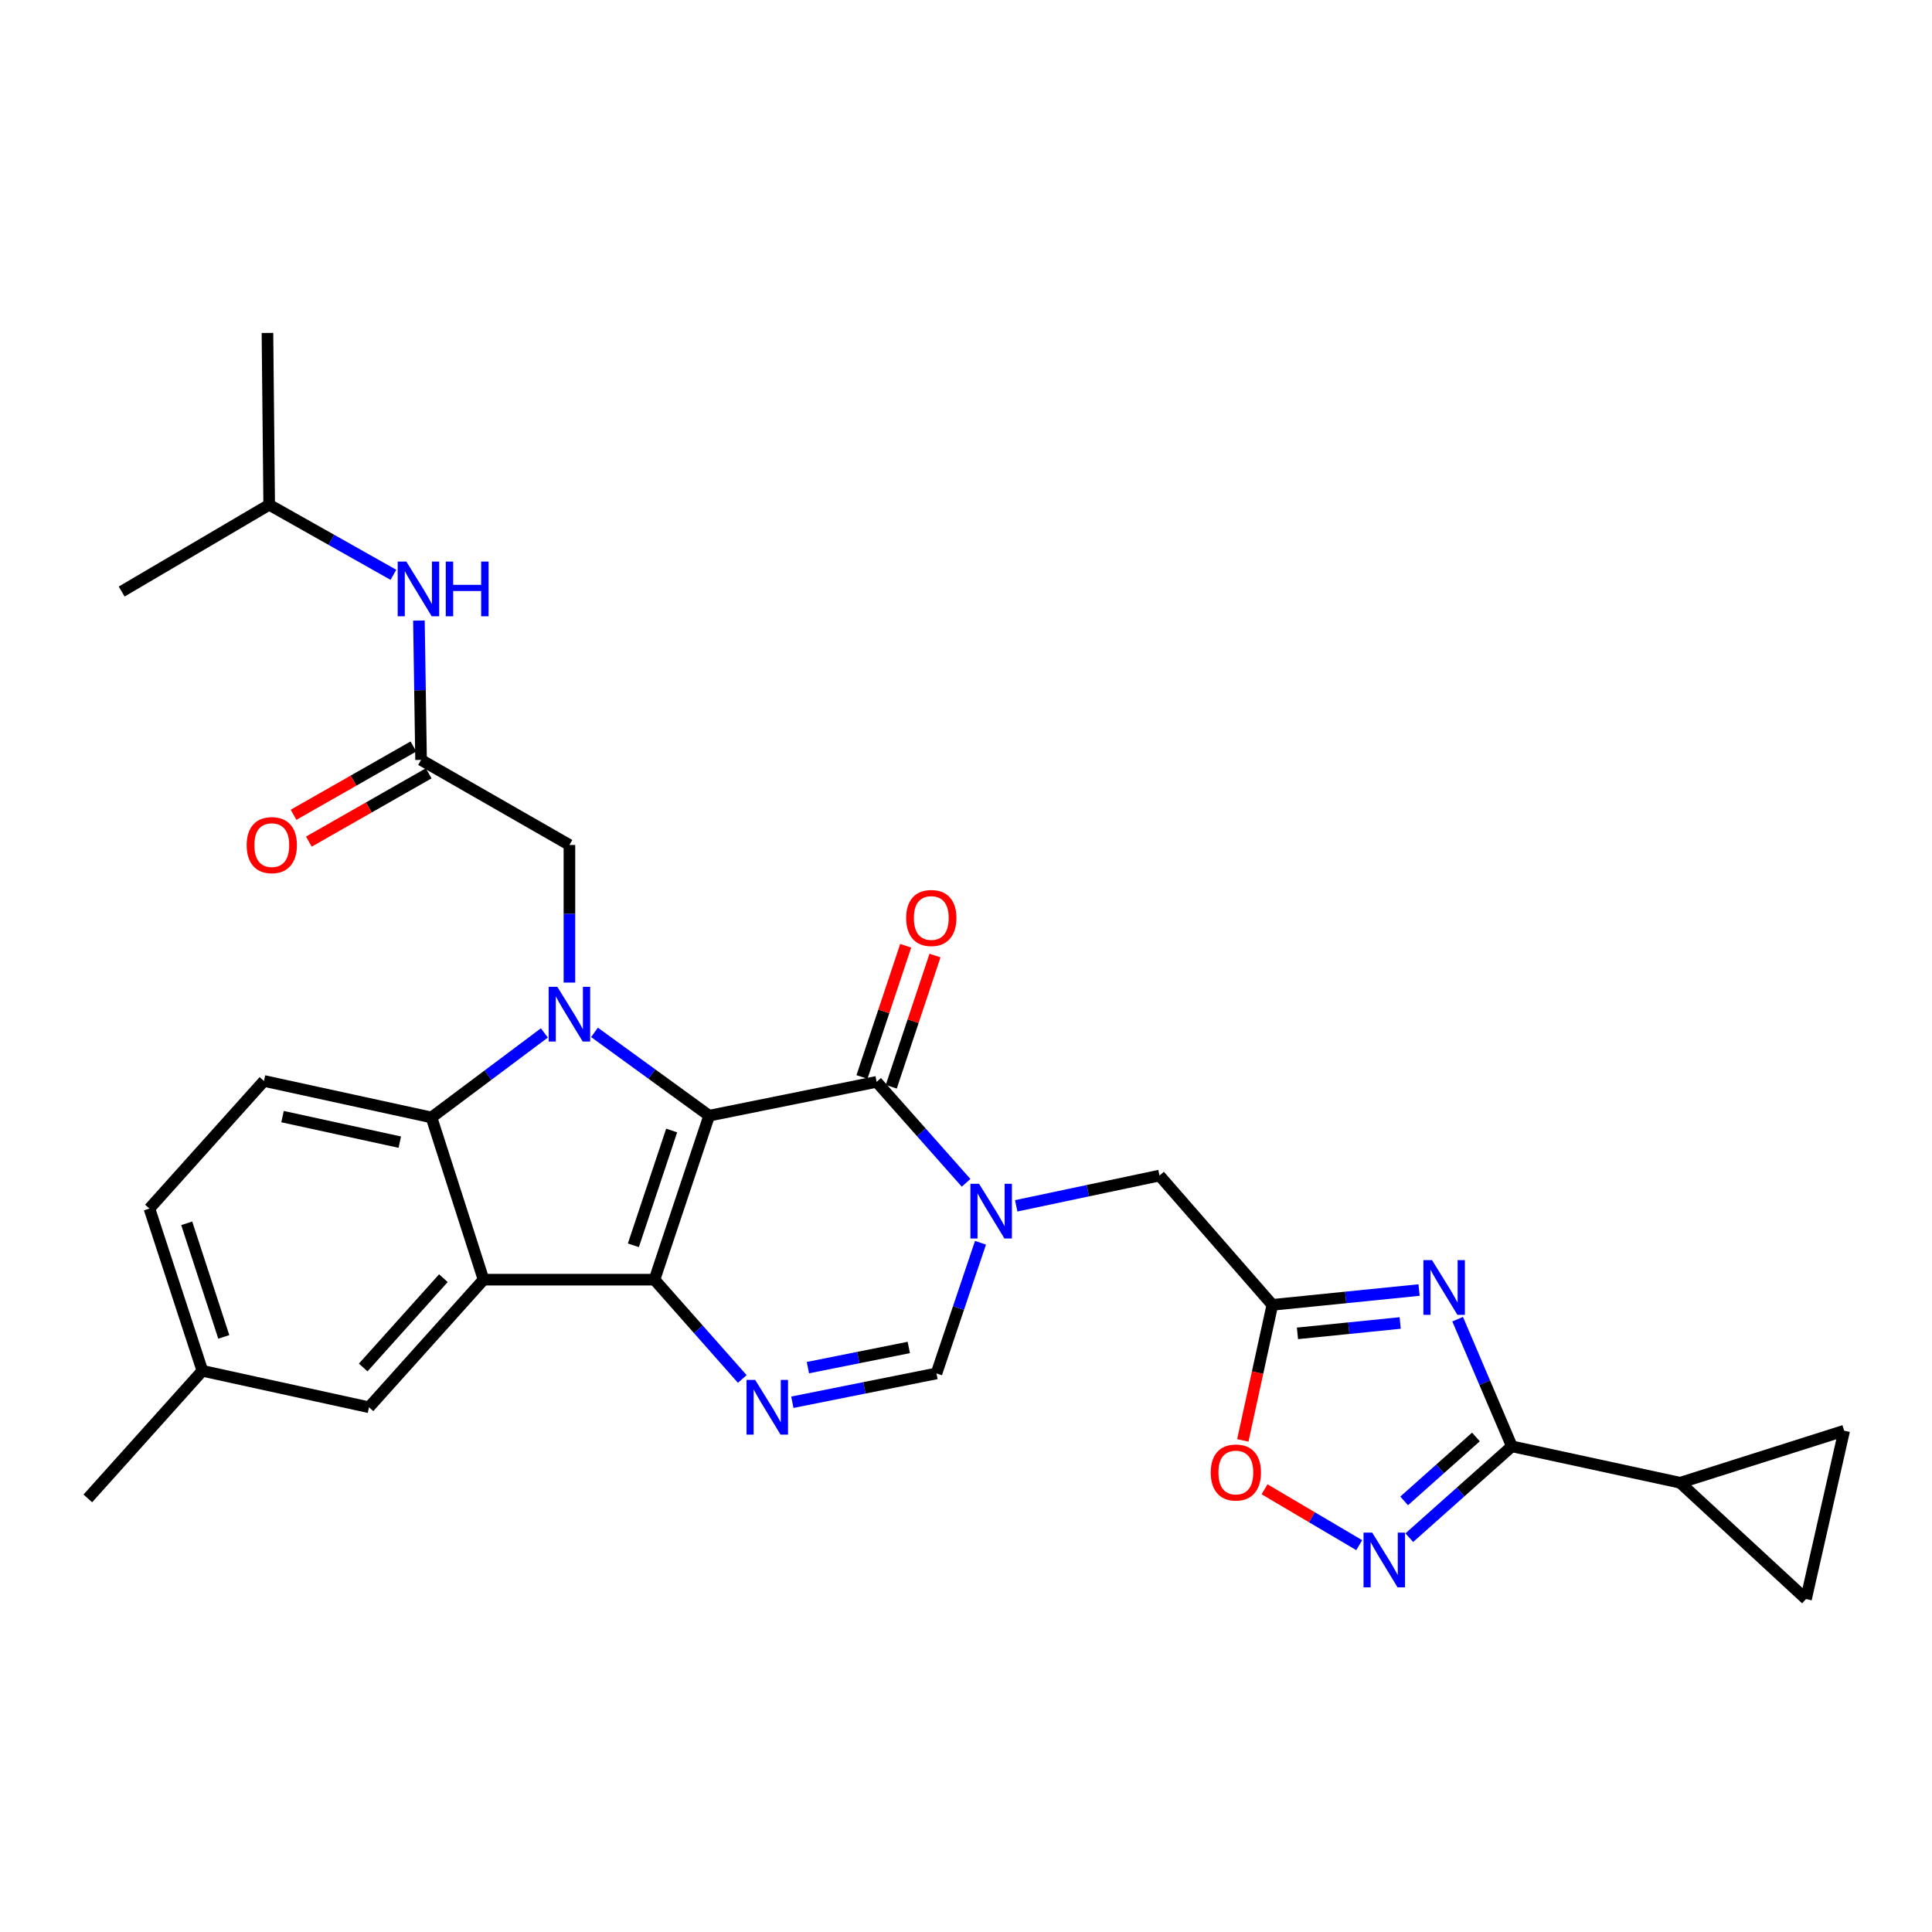 <?xml version='1.0' encoding='iso-8859-1'?>
<svg version='1.1' baseProfile='full'
              xmlns='http://www.w3.org/2000/svg'
                      xmlns:rdkit='http://www.rdkit.org/xml'
                      xmlns:xlink='http://www.w3.org/1999/xlink'
                  xml:space='preserve'
width='1000px' height='1000px' viewBox='0 0 1000 1000'>
<!-- END OF HEADER -->
<rect style='opacity:1.0;fill:#FFFFFF;stroke:none' width='1000' height='1000' x='0' y='0'> </rect>
<path class='bond-0' d='M 367.06,577.47 L 338.753,662.357' style='fill:none;fill-rule:evenodd;stroke:#000000;stroke-width:6px;stroke-linecap:butt;stroke-linejoin:miter;stroke-opacity:1' />
<path class='bond-0' d='M 347.647,585.146 L 327.832,644.567' style='fill:none;fill-rule:evenodd;stroke:#000000;stroke-width:6px;stroke-linecap:butt;stroke-linejoin:miter;stroke-opacity:1' />
<path class='bond-1' d='M 367.06,577.47 L 337.384,555.914' style='fill:none;fill-rule:evenodd;stroke:#000000;stroke-width:6px;stroke-linecap:butt;stroke-linejoin:miter;stroke-opacity:1' />
<path class='bond-1' d='M 337.384,555.914 L 307.708,534.357' style='fill:none;fill-rule:evenodd;stroke:#0000FF;stroke-width:6px;stroke-linecap:butt;stroke-linejoin:miter;stroke-opacity:1' />
<path class='bond-2' d='M 367.06,577.47 L 453.733,559.972' style='fill:none;fill-rule:evenodd;stroke:#000000;stroke-width:6px;stroke-linecap:butt;stroke-linejoin:miter;stroke-opacity:1' />
<path class='bond-3' d='M 338.753,662.357 L 250.286,662.357' style='fill:none;fill-rule:evenodd;stroke:#000000;stroke-width:6px;stroke-linecap:butt;stroke-linejoin:miter;stroke-opacity:1' />
<path class='bond-5' d='M 338.753,662.357 L 361.477,688.057' style='fill:none;fill-rule:evenodd;stroke:#000000;stroke-width:6px;stroke-linecap:butt;stroke-linejoin:miter;stroke-opacity:1' />
<path class='bond-5' d='M 361.477,688.057 L 384.201,713.757' style='fill:none;fill-rule:evenodd;stroke:#0000FF;stroke-width:6px;stroke-linecap:butt;stroke-linejoin:miter;stroke-opacity:1' />
<path class='bond-7' d='M 281.763,534.643 L 252.551,556.514' style='fill:none;fill-rule:evenodd;stroke:#0000FF;stroke-width:6px;stroke-linecap:butt;stroke-linejoin:miter;stroke-opacity:1' />
<path class='bond-7' d='M 252.551,556.514 L 223.338,578.385' style='fill:none;fill-rule:evenodd;stroke:#000000;stroke-width:6px;stroke-linecap:butt;stroke-linejoin:miter;stroke-opacity:1' />
<path class='bond-15' d='M 294.733,508.583 L 294.733,472.968' style='fill:none;fill-rule:evenodd;stroke:#0000FF;stroke-width:6px;stroke-linecap:butt;stroke-linejoin:miter;stroke-opacity:1' />
<path class='bond-15' d='M 294.733,472.968 L 294.733,437.354' style='fill:none;fill-rule:evenodd;stroke:#000000;stroke-width:6px;stroke-linecap:butt;stroke-linejoin:miter;stroke-opacity:1' />
<path class='bond-4' d='M 453.733,559.972 L 476.89,586.102' style='fill:none;fill-rule:evenodd;stroke:#000000;stroke-width:6px;stroke-linecap:butt;stroke-linejoin:miter;stroke-opacity:1' />
<path class='bond-4' d='M 476.89,586.102 L 500.046,612.232' style='fill:none;fill-rule:evenodd;stroke:#0000FF;stroke-width:6px;stroke-linecap:butt;stroke-linejoin:miter;stroke-opacity:1' />
<path class='bond-21' d='M 461.317,562.5 L 472.633,528.546' style='fill:none;fill-rule:evenodd;stroke:#000000;stroke-width:6px;stroke-linecap:butt;stroke-linejoin:miter;stroke-opacity:1' />
<path class='bond-21' d='M 472.633,528.546 L 483.95,494.593' style='fill:none;fill-rule:evenodd;stroke:#FF0000;stroke-width:6px;stroke-linecap:butt;stroke-linejoin:miter;stroke-opacity:1' />
<path class='bond-21' d='M 446.149,557.445 L 457.466,523.491' style='fill:none;fill-rule:evenodd;stroke:#000000;stroke-width:6px;stroke-linecap:butt;stroke-linejoin:miter;stroke-opacity:1' />
<path class='bond-21' d='M 457.466,523.491 L 468.782,489.537' style='fill:none;fill-rule:evenodd;stroke:#FF0000;stroke-width:6px;stroke-linecap:butt;stroke-linejoin:miter;stroke-opacity:1' />
<path class='bond-20' d='M 250.286,662.357 L 190.989,728.396' style='fill:none;fill-rule:evenodd;stroke:#000000;stroke-width:6px;stroke-linecap:butt;stroke-linejoin:miter;stroke-opacity:1' />
<path class='bond-20' d='M 229.496,661.582 L 187.988,707.809' style='fill:none;fill-rule:evenodd;stroke:#000000;stroke-width:6px;stroke-linecap:butt;stroke-linejoin:miter;stroke-opacity:1' />
<path class='bond-30' d='M 250.286,662.357 L 223.338,578.385' style='fill:none;fill-rule:evenodd;stroke:#000000;stroke-width:6px;stroke-linecap:butt;stroke-linejoin:miter;stroke-opacity:1' />
<path class='bond-11' d='M 507.503,643.249 L 496.108,677.065' style='fill:none;fill-rule:evenodd;stroke:#0000FF;stroke-width:6px;stroke-linecap:butt;stroke-linejoin:miter;stroke-opacity:1' />
<path class='bond-11' d='M 496.108,677.065 L 484.714,710.881' style='fill:none;fill-rule:evenodd;stroke:#000000;stroke-width:6px;stroke-linecap:butt;stroke-linejoin:miter;stroke-opacity:1' />
<path class='bond-14' d='M 525.988,624.134 L 563.072,616.302' style='fill:none;fill-rule:evenodd;stroke:#0000FF;stroke-width:6px;stroke-linecap:butt;stroke-linejoin:miter;stroke-opacity:1' />
<path class='bond-14' d='M 563.072,616.302 L 600.155,608.469' style='fill:none;fill-rule:evenodd;stroke:#000000;stroke-width:6px;stroke-linecap:butt;stroke-linejoin:miter;stroke-opacity:1' />
<path class='bond-31' d='M 410.117,725.802 L 447.415,718.341' style='fill:none;fill-rule:evenodd;stroke:#0000FF;stroke-width:6px;stroke-linecap:butt;stroke-linejoin:miter;stroke-opacity:1' />
<path class='bond-31' d='M 447.415,718.341 L 484.714,710.881' style='fill:none;fill-rule:evenodd;stroke:#000000;stroke-width:6px;stroke-linecap:butt;stroke-linejoin:miter;stroke-opacity:1' />
<path class='bond-31' d='M 418.171,707.886 L 444.28,702.664' style='fill:none;fill-rule:evenodd;stroke:#0000FF;stroke-width:6px;stroke-linecap:butt;stroke-linejoin:miter;stroke-opacity:1' />
<path class='bond-31' d='M 444.28,702.664 L 470.388,697.441' style='fill:none;fill-rule:evenodd;stroke:#000000;stroke-width:6px;stroke-linecap:butt;stroke-linejoin:miter;stroke-opacity:1' />
<path class='bond-6' d='M 734.51,667.718 L 696.537,671.553' style='fill:none;fill-rule:evenodd;stroke:#0000FF;stroke-width:6px;stroke-linecap:butt;stroke-linejoin:miter;stroke-opacity:1' />
<path class='bond-6' d='M 696.537,671.553 L 658.565,675.387' style='fill:none;fill-rule:evenodd;stroke:#000000;stroke-width:6px;stroke-linecap:butt;stroke-linejoin:miter;stroke-opacity:1' />
<path class='bond-6' d='M 724.724,684.775 L 698.144,687.46' style='fill:none;fill-rule:evenodd;stroke:#0000FF;stroke-width:6px;stroke-linecap:butt;stroke-linejoin:miter;stroke-opacity:1' />
<path class='bond-6' d='M 698.144,687.46 L 671.563,690.144' style='fill:none;fill-rule:evenodd;stroke:#000000;stroke-width:6px;stroke-linecap:butt;stroke-linejoin:miter;stroke-opacity:1' />
<path class='bond-8' d='M 754.473,682.802 L 768.503,715.711' style='fill:none;fill-rule:evenodd;stroke:#0000FF;stroke-width:6px;stroke-linecap:butt;stroke-linejoin:miter;stroke-opacity:1' />
<path class='bond-8' d='M 768.503,715.711 L 782.533,748.621' style='fill:none;fill-rule:evenodd;stroke:#000000;stroke-width:6px;stroke-linecap:butt;stroke-linejoin:miter;stroke-opacity:1' />
<path class='bond-19' d='M 223.338,578.385 L 136.63,559.502' style='fill:none;fill-rule:evenodd;stroke:#000000;stroke-width:6px;stroke-linecap:butt;stroke-linejoin:miter;stroke-opacity:1' />
<path class='bond-19' d='M 206.93,591.174 L 146.234,577.956' style='fill:none;fill-rule:evenodd;stroke:#000000;stroke-width:6px;stroke-linecap:butt;stroke-linejoin:miter;stroke-opacity:1' />
<path class='bond-13' d='M 782.533,748.621 L 869.65,767.469' style='fill:none;fill-rule:evenodd;stroke:#000000;stroke-width:6px;stroke-linecap:butt;stroke-linejoin:miter;stroke-opacity:1' />
<path class='bond-33' d='M 782.533,748.621 L 755.993,772.258' style='fill:none;fill-rule:evenodd;stroke:#000000;stroke-width:6px;stroke-linecap:butt;stroke-linejoin:miter;stroke-opacity:1' />
<path class='bond-33' d='M 755.993,772.258 L 729.454,795.896' style='fill:none;fill-rule:evenodd;stroke:#0000FF;stroke-width:6px;stroke-linecap:butt;stroke-linejoin:miter;stroke-opacity:1' />
<path class='bond-33' d='M 763.938,743.773 L 745.36,760.319' style='fill:none;fill-rule:evenodd;stroke:#000000;stroke-width:6px;stroke-linecap:butt;stroke-linejoin:miter;stroke-opacity:1' />
<path class='bond-33' d='M 745.36,760.319 L 726.782,776.865' style='fill:none;fill-rule:evenodd;stroke:#0000FF;stroke-width:6px;stroke-linecap:butt;stroke-linejoin:miter;stroke-opacity:1' />
<path class='bond-9' d='M 658.565,675.387 L 600.155,608.469' style='fill:none;fill-rule:evenodd;stroke:#000000;stroke-width:6px;stroke-linecap:butt;stroke-linejoin:miter;stroke-opacity:1' />
<path class='bond-12' d='M 658.565,675.387 L 650.92,710.468' style='fill:none;fill-rule:evenodd;stroke:#000000;stroke-width:6px;stroke-linecap:butt;stroke-linejoin:miter;stroke-opacity:1' />
<path class='bond-12' d='M 650.92,710.468 L 643.276,745.548' style='fill:none;fill-rule:evenodd;stroke:#FF0000;stroke-width:6px;stroke-linecap:butt;stroke-linejoin:miter;stroke-opacity:1' />
<path class='bond-10' d='M 703.533,799.775 L 679.029,785.314' style='fill:none;fill-rule:evenodd;stroke:#0000FF;stroke-width:6px;stroke-linecap:butt;stroke-linejoin:miter;stroke-opacity:1' />
<path class='bond-10' d='M 679.029,785.314 L 654.526,770.853' style='fill:none;fill-rule:evenodd;stroke:#FF0000;stroke-width:6px;stroke-linecap:butt;stroke-linejoin:miter;stroke-opacity:1' />
<path class='bond-17' d='M 869.65,767.469 L 934.791,827.672' style='fill:none;fill-rule:evenodd;stroke:#000000;stroke-width:6px;stroke-linecap:butt;stroke-linejoin:miter;stroke-opacity:1' />
<path class='bond-18' d='M 869.65,767.469 L 954.545,740.529' style='fill:none;fill-rule:evenodd;stroke:#000000;stroke-width:6px;stroke-linecap:butt;stroke-linejoin:miter;stroke-opacity:1' />
<path class='bond-16' d='M 294.733,437.354 L 217.938,393.325' style='fill:none;fill-rule:evenodd;stroke:#000000;stroke-width:6px;stroke-linecap:butt;stroke-linejoin:miter;stroke-opacity:1' />
<path class='bond-22' d='M 217.938,393.325 L 217.387,357.265' style='fill:none;fill-rule:evenodd;stroke:#000000;stroke-width:6px;stroke-linecap:butt;stroke-linejoin:miter;stroke-opacity:1' />
<path class='bond-22' d='M 217.387,357.265 L 216.837,321.204' style='fill:none;fill-rule:evenodd;stroke:#0000FF;stroke-width:6px;stroke-linecap:butt;stroke-linejoin:miter;stroke-opacity:1' />
<path class='bond-23' d='M 213.979,386.38 L 182.962,404.056' style='fill:none;fill-rule:evenodd;stroke:#000000;stroke-width:6px;stroke-linecap:butt;stroke-linejoin:miter;stroke-opacity:1' />
<path class='bond-23' d='M 182.962,404.056 L 151.945,421.733' style='fill:none;fill-rule:evenodd;stroke:#FF0000;stroke-width:6px;stroke-linecap:butt;stroke-linejoin:miter;stroke-opacity:1' />
<path class='bond-23' d='M 221.896,400.27 L 190.879,417.947' style='fill:none;fill-rule:evenodd;stroke:#000000;stroke-width:6px;stroke-linecap:butt;stroke-linejoin:miter;stroke-opacity:1' />
<path class='bond-23' d='M 190.879,417.947 L 159.862,435.624' style='fill:none;fill-rule:evenodd;stroke:#FF0000;stroke-width:6px;stroke-linecap:butt;stroke-linejoin:miter;stroke-opacity:1' />
<path class='bond-34' d='M 934.791,827.672 L 954.545,740.529' style='fill:none;fill-rule:evenodd;stroke:#000000;stroke-width:6px;stroke-linecap:butt;stroke-linejoin:miter;stroke-opacity:1' />
<path class='bond-25' d='M 136.63,559.502 L 77.342,625.541' style='fill:none;fill-rule:evenodd;stroke:#000000;stroke-width:6px;stroke-linecap:butt;stroke-linejoin:miter;stroke-opacity:1' />
<path class='bond-24' d='M 190.989,728.396 L 104.743,709.531' style='fill:none;fill-rule:evenodd;stroke:#000000;stroke-width:6px;stroke-linecap:butt;stroke-linejoin:miter;stroke-opacity:1' />
<path class='bond-26' d='M 203.63,297.525 L 171.48,279.395' style='fill:none;fill-rule:evenodd;stroke:#0000FF;stroke-width:6px;stroke-linecap:butt;stroke-linejoin:miter;stroke-opacity:1' />
<path class='bond-26' d='M 171.48,279.395 L 139.33,261.265' style='fill:none;fill-rule:evenodd;stroke:#000000;stroke-width:6px;stroke-linecap:butt;stroke-linejoin:miter;stroke-opacity:1' />
<path class='bond-27' d='M 104.743,709.531 L 45.455,775.57' style='fill:none;fill-rule:evenodd;stroke:#000000;stroke-width:6px;stroke-linecap:butt;stroke-linejoin:miter;stroke-opacity:1' />
<path class='bond-32' d='M 104.743,709.531 L 77.342,625.541' style='fill:none;fill-rule:evenodd;stroke:#000000;stroke-width:6px;stroke-linecap:butt;stroke-linejoin:miter;stroke-opacity:1' />
<path class='bond-32' d='M 115.832,691.973 L 96.651,633.18' style='fill:none;fill-rule:evenodd;stroke:#000000;stroke-width:6px;stroke-linecap:butt;stroke-linejoin:miter;stroke-opacity:1' />
<path class='bond-28' d='M 139.33,261.265 L 138.433,172.328' style='fill:none;fill-rule:evenodd;stroke:#000000;stroke-width:6px;stroke-linecap:butt;stroke-linejoin:miter;stroke-opacity:1' />
<path class='bond-29' d='M 139.33,261.265 L 62.979,306.182' style='fill:none;fill-rule:evenodd;stroke:#000000;stroke-width:6px;stroke-linecap:butt;stroke-linejoin:miter;stroke-opacity:1' />
<path  class='atom-2' d='M 288.473 510.772
L 297.753 525.772
Q 298.673 527.252, 300.153 529.932
Q 301.633 532.612, 301.713 532.772
L 301.713 510.772
L 305.473 510.772
L 305.473 539.092
L 301.593 539.092
L 291.633 522.692
Q 290.473 520.772, 289.233 518.572
Q 288.033 516.372, 287.673 515.692
L 287.673 539.092
L 283.993 539.092
L 283.993 510.772
L 288.473 510.772
' fill='#0000FF'/>
<path  class='atom-5' d='M 506.761 612.713
L 516.041 627.713
Q 516.961 629.193, 518.441 631.873
Q 519.921 634.553, 520.001 634.713
L 520.001 612.713
L 523.761 612.713
L 523.761 641.033
L 519.881 641.033
L 509.921 624.633
Q 508.761 622.713, 507.521 620.513
Q 506.321 618.313, 505.961 617.633
L 505.961 641.033
L 502.281 641.033
L 502.281 612.713
L 506.761 612.713
' fill='#0000FF'/>
<path  class='atom-6' d='M 390.884 714.236
L 400.164 729.236
Q 401.084 730.716, 402.564 733.396
Q 404.044 736.076, 404.124 736.236
L 404.124 714.236
L 407.884 714.236
L 407.884 742.556
L 404.004 742.556
L 394.044 726.156
Q 392.884 724.236, 391.644 722.036
Q 390.444 719.836, 390.084 719.156
L 390.084 742.556
L 386.404 742.556
L 386.404 714.236
L 390.884 714.236
' fill='#0000FF'/>
<path  class='atom-7' d='M 741.224 652.248
L 750.504 667.248
Q 751.424 668.728, 752.904 671.408
Q 754.384 674.088, 754.464 674.248
L 754.464 652.248
L 758.224 652.248
L 758.224 680.568
L 754.344 680.568
L 744.384 664.168
Q 743.224 662.248, 741.984 660.048
Q 740.784 657.848, 740.424 657.168
L 740.424 680.568
L 736.744 680.568
L 736.744 652.248
L 741.224 652.248
' fill='#0000FF'/>
<path  class='atom-11' d='M 710.243 793.27
L 719.523 808.27
Q 720.443 809.75, 721.923 812.43
Q 723.403 815.11, 723.483 815.27
L 723.483 793.27
L 727.243 793.27
L 727.243 821.59
L 723.363 821.59
L 713.403 805.19
Q 712.243 803.27, 711.003 801.07
Q 709.803 798.87, 709.443 798.19
L 709.443 821.59
L 705.763 821.59
L 705.763 793.27
L 710.243 793.27
' fill='#0000FF'/>
<path  class='atom-13' d='M 626.672 762.166
Q 626.672 755.366, 630.032 751.566
Q 633.392 747.766, 639.672 747.766
Q 645.952 747.766, 649.312 751.566
Q 652.672 755.366, 652.672 762.166
Q 652.672 769.046, 649.272 772.966
Q 645.872 776.846, 639.672 776.846
Q 633.432 776.846, 630.032 772.966
Q 626.672 769.086, 626.672 762.166
M 639.672 773.646
Q 643.992 773.646, 646.312 770.766
Q 648.672 767.846, 648.672 762.166
Q 648.672 756.606, 646.312 753.806
Q 643.992 750.966, 639.672 750.966
Q 635.352 750.966, 632.992 753.766
Q 630.672 756.566, 630.672 762.166
Q 630.672 767.886, 632.992 770.766
Q 635.352 773.646, 639.672 773.646
' fill='#FF0000'/>
<path  class='atom-22' d='M 469.031 475.148
Q 469.031 468.348, 472.391 464.548
Q 475.751 460.748, 482.031 460.748
Q 488.311 460.748, 491.671 464.548
Q 495.031 468.348, 495.031 475.148
Q 495.031 482.028, 491.631 485.948
Q 488.231 489.828, 482.031 489.828
Q 475.791 489.828, 472.391 485.948
Q 469.031 482.068, 469.031 475.148
M 482.031 486.628
Q 486.351 486.628, 488.671 483.748
Q 491.031 480.828, 491.031 475.148
Q 491.031 469.588, 488.671 466.788
Q 486.351 463.948, 482.031 463.948
Q 477.711 463.948, 475.351 466.748
Q 473.031 469.548, 473.031 475.148
Q 473.031 480.868, 475.351 483.748
Q 477.711 486.628, 482.031 486.628
' fill='#FF0000'/>
<path  class='atom-23' d='M 210.327 290.672
L 219.607 305.672
Q 220.527 307.152, 222.007 309.832
Q 223.487 312.512, 223.567 312.672
L 223.567 290.672
L 227.327 290.672
L 227.327 318.992
L 223.447 318.992
L 213.487 302.592
Q 212.327 300.672, 211.087 298.472
Q 209.887 296.272, 209.527 295.592
L 209.527 318.992
L 205.847 318.992
L 205.847 290.672
L 210.327 290.672
' fill='#0000FF'/>
<path  class='atom-23' d='M 230.727 290.672
L 234.567 290.672
L 234.567 302.712
L 249.047 302.712
L 249.047 290.672
L 252.887 290.672
L 252.887 318.992
L 249.047 318.992
L 249.047 305.912
L 234.567 305.912
L 234.567 318.992
L 230.727 318.992
L 230.727 290.672
' fill='#0000FF'/>
<path  class='atom-24' d='M 127.68 437.434
Q 127.68 430.634, 131.04 426.834
Q 134.4 423.034, 140.68 423.034
Q 146.96 423.034, 150.32 426.834
Q 153.68 430.634, 153.68 437.434
Q 153.68 444.314, 150.28 448.234
Q 146.88 452.114, 140.68 452.114
Q 134.44 452.114, 131.04 448.234
Q 127.68 444.354, 127.68 437.434
M 140.68 448.914
Q 145 448.914, 147.32 446.034
Q 149.68 443.114, 149.68 437.434
Q 149.68 431.874, 147.32 429.074
Q 145 426.234, 140.68 426.234
Q 136.36 426.234, 134 429.034
Q 131.68 431.834, 131.68 437.434
Q 131.68 443.154, 134 446.034
Q 136.36 448.914, 140.68 448.914
' fill='#FF0000'/>
</svg>
